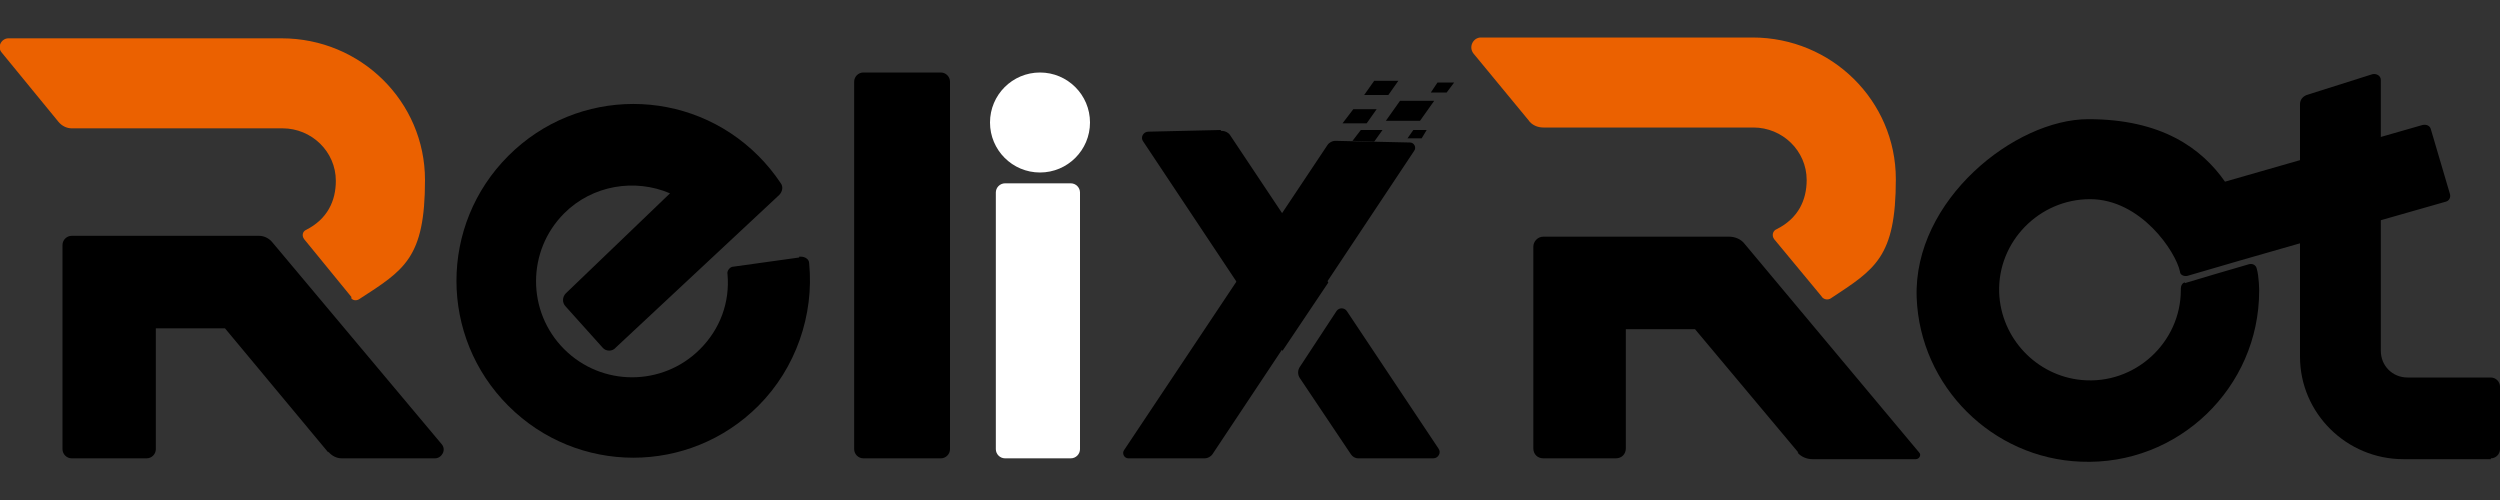 <svg viewBox="0 0 300 60" version="1.1" xmlns="http://www.w3.org/2000/svg" id="_图层_1">
  
  <rect x="0" y="0" width="300" height="60" fill="#333333" stroke="none"/>
  
  <defs>
    <style>
      .st0 {
        fill: #fff;
      }

      .st1 {
        fill: #eb6100;
      }
    </style>
  </defs>
  <path d="M95.9,30.9l-7.9,1.1c-.4,0-.8.5-.7.9.3,3.4-.9,6.6-3.3,9-4.5,4.5-11.8,4.5-16.3,0s-4.5-11.8,0-16.3c3.4-3.4,8.5-4.2,12.7-2.4l-12.5,12c-.4.4-.5,1.1,0,1.6l4.4,4.9c.4.5,1.2.5,1.6,0l19.6-18.3c.4-.4.5-1,.2-1.4-.8-1.2-1.7-2.3-2.7-3.3-8.3-8.3-21.7-8.3-30,0-8.3,8.3-8.3,21.7,0,30,8.3,8.3,21.7,8.3,30,0,4.5-4.5,6.7-10.9,6.1-17.1,0-.5-.5-.8-1-.8h-.2s0,.1,0,0Z"></path>
  <path d="M112.8,55h-9.2c-.6,0-1.1-.5-1.1-1.1V9.8c0-.6.5-1.1,1.1-1.1h9.3c.6,0,1.1.5,1.1,1.1v44.1c0,.6-.5,1.1-1.1,1.1,0,0,0,0-.1,0Z"></path>
  <g>
    <path d="M128.6,55h-8c-.6,0-1.1-.5-1.1-1.1v-30.8c0-.6.5-1.1,1.1-1.1h7.9c.6,0,1.1.5,1.1,1.1v30.8c0,.6-.5,1.1-1.1,1.1h.1Z" class="st0"></path>
    <circle r="6" cy="14.7" cx="124.8" class="st0"></circle>
  </g>
  <g>
    <g>
      <polygon points="164.9 17 162.3 16.9 163.3 15.6 165.9 15.6 164.9 17"></polygon>
      <polygon points="164 14.8 161.1 14.8 162.4 13.1 165.2 13.1 164 14.8"></polygon>
      <polygon points="166.6 11.4 163.7 11.4 164.9 9.7 167.8 9.7 166.6 11.4"></polygon>
      <polygon points="170.4 14.5 166.3 14.5 168 12.1 172.1 12.1 170.4 14.5"></polygon>
      <polygon points="170.6 16.6 168.9 16.6 169.6 15.6 171.2 15.6 170.6 16.6"></polygon>
      <polygon points="173.6 11.1 171.7 11.1 172.5 9.9 174.5 9.9 173.6 11.1"></polygon>
    </g>
    <path d="M146.5,15.6l-8.7.2c-.6,0-1,.7-.6,1.2l16.7,25.1,5.5-8.2-11.8-17.7c-.2-.3-.6-.5-1-.5h-.1q0-.1,0,0Z"></path>
    <path d="M144.6,55h-9.2c-.5,0-.8-.6-.5-1l24.4-36.6c.2-.3.6-.5.9-.5l9,.2c.5,0,.8.6.5,1l-24.2,36.4c-.2.3-.6.5-.9.5h0Z"></path>
    <path d="M172.6,53.8l-11-16.5c-.3-.4-.9-.4-1.2,0l-4.4,6.7c-.3.4-.3,1,0,1.4l6.1,9.1c.2.3.5.5.9.5h9c.6,0,1-.7.6-1.2h0Z"></path>
  </g>
  <path d="M218.7,35.7l-5.8-7c-.3-.4-.2-1,.3-1.2,2.6-1.3,3.6-3.5,3.6-5.9,0-3.5-2.9-6.3-6.4-6.3h-25.2c-.7,0-1.4-.3-1.8-.9l-6.6-8c-.6-.8,0-1.9.9-1.9h32.6c9.5,0,17.2,7.6,17.2,17s-2.5,10.8-7.8,14.3c-.3.2-.8.2-1.1-.2h.1q0,0,0,.1Z" class="st1"></path>
  <path d="M215.8,54.3l-12.4-14.8h-8.3v14.3c0,.7-.5,1.2-1.2,1.2h-8.7c-.7,0-1.2-.5-1.2-1.2v-24.2c0-.6.5-1.2,1.2-1.2h22.3c.7,0,1.4.3,1.8.8l21,25.1c.3.3,0,.8-.4.8h-12.4c-.7,0-1.4-.3-1.8-.8h.1,0Z"></path>
  <path d="M42.3,35.8l-5.8-7.1c-.3-.4-.2-.9.2-1.1,2.6-1.3,3.6-3.5,3.6-5.9,0-3.5-2.9-6.3-6.4-6.3H8.6c-.6,0-1.2-.3-1.6-.8L.2,6.3c-.6-.7,0-1.7.8-1.7h32.8c9.5,0,17.2,7.6,17.2,17s-2.5,10.8-7.9,14.3c-.3.2-.8.2-1-.2h.2Z" class="st1"></path>
  <path d="M39.4,54.3l-12.4-14.9h-8.3v14.5c0,.6-.5,1.1-1.1,1.1h-9c-.6,0-1.1-.5-1.1-1.1v-24.5c0-.6.5-1.1,1.1-1.1h22.5c.6,0,1.2.3,1.6.8l20.3,24.2c.6.7,0,1.7-.8,1.7h-11.2c-.6,0-1.2-.3-1.6-.8h0s0,0,0,0Z"></path>
  <g>
    <path d="M298.9,55.1h-10.5c-6.8,0-12.4-5.5-12.4-12.3V12.5c0-.5.3-.9.8-1.1l7.9-2.5c.5-.1,1,.2,1,.7v32.5c0,1.8,1.4,3.2,3.2,3.2h10c.6,0,1.1.5,1.1,1.1v7.5c0,.6-.5,1.1-1.1,1.1h0Z"></path>
    <path d="M262.2,33.9c-.3,0-.5.4-.5.7v.2c0,6.3-5.5,11.4-11.9,10.8-5.4-.5-9.7-5-9.9-10.5-.2-6.1,4.8-11.2,10.9-11.2s10.3,6.3,10.8,8.7c0,.4.5.6.9.5,5-1.5,26.8-7.7,31-8.9.4-.1.6-.5.5-.9l-2.3-7.8c-.1-.4-.5-.6-1-.5l-23.7,6.8c-2.8-4-7.6-7.5-16.4-7.5s-21,9.7-20.6,21.4c.4,10.7,9.1,19.3,19.7,19.7,11.7.5,21.4-8.9,21.4-20.5,0,0,0-1.7-.3-2.7-.1-.4-.5-.6-.9-.5-1.7.5-6.2,1.8-7.8,2.3h.1q0,0,0-.1Z"></path>
  </g>
</svg>